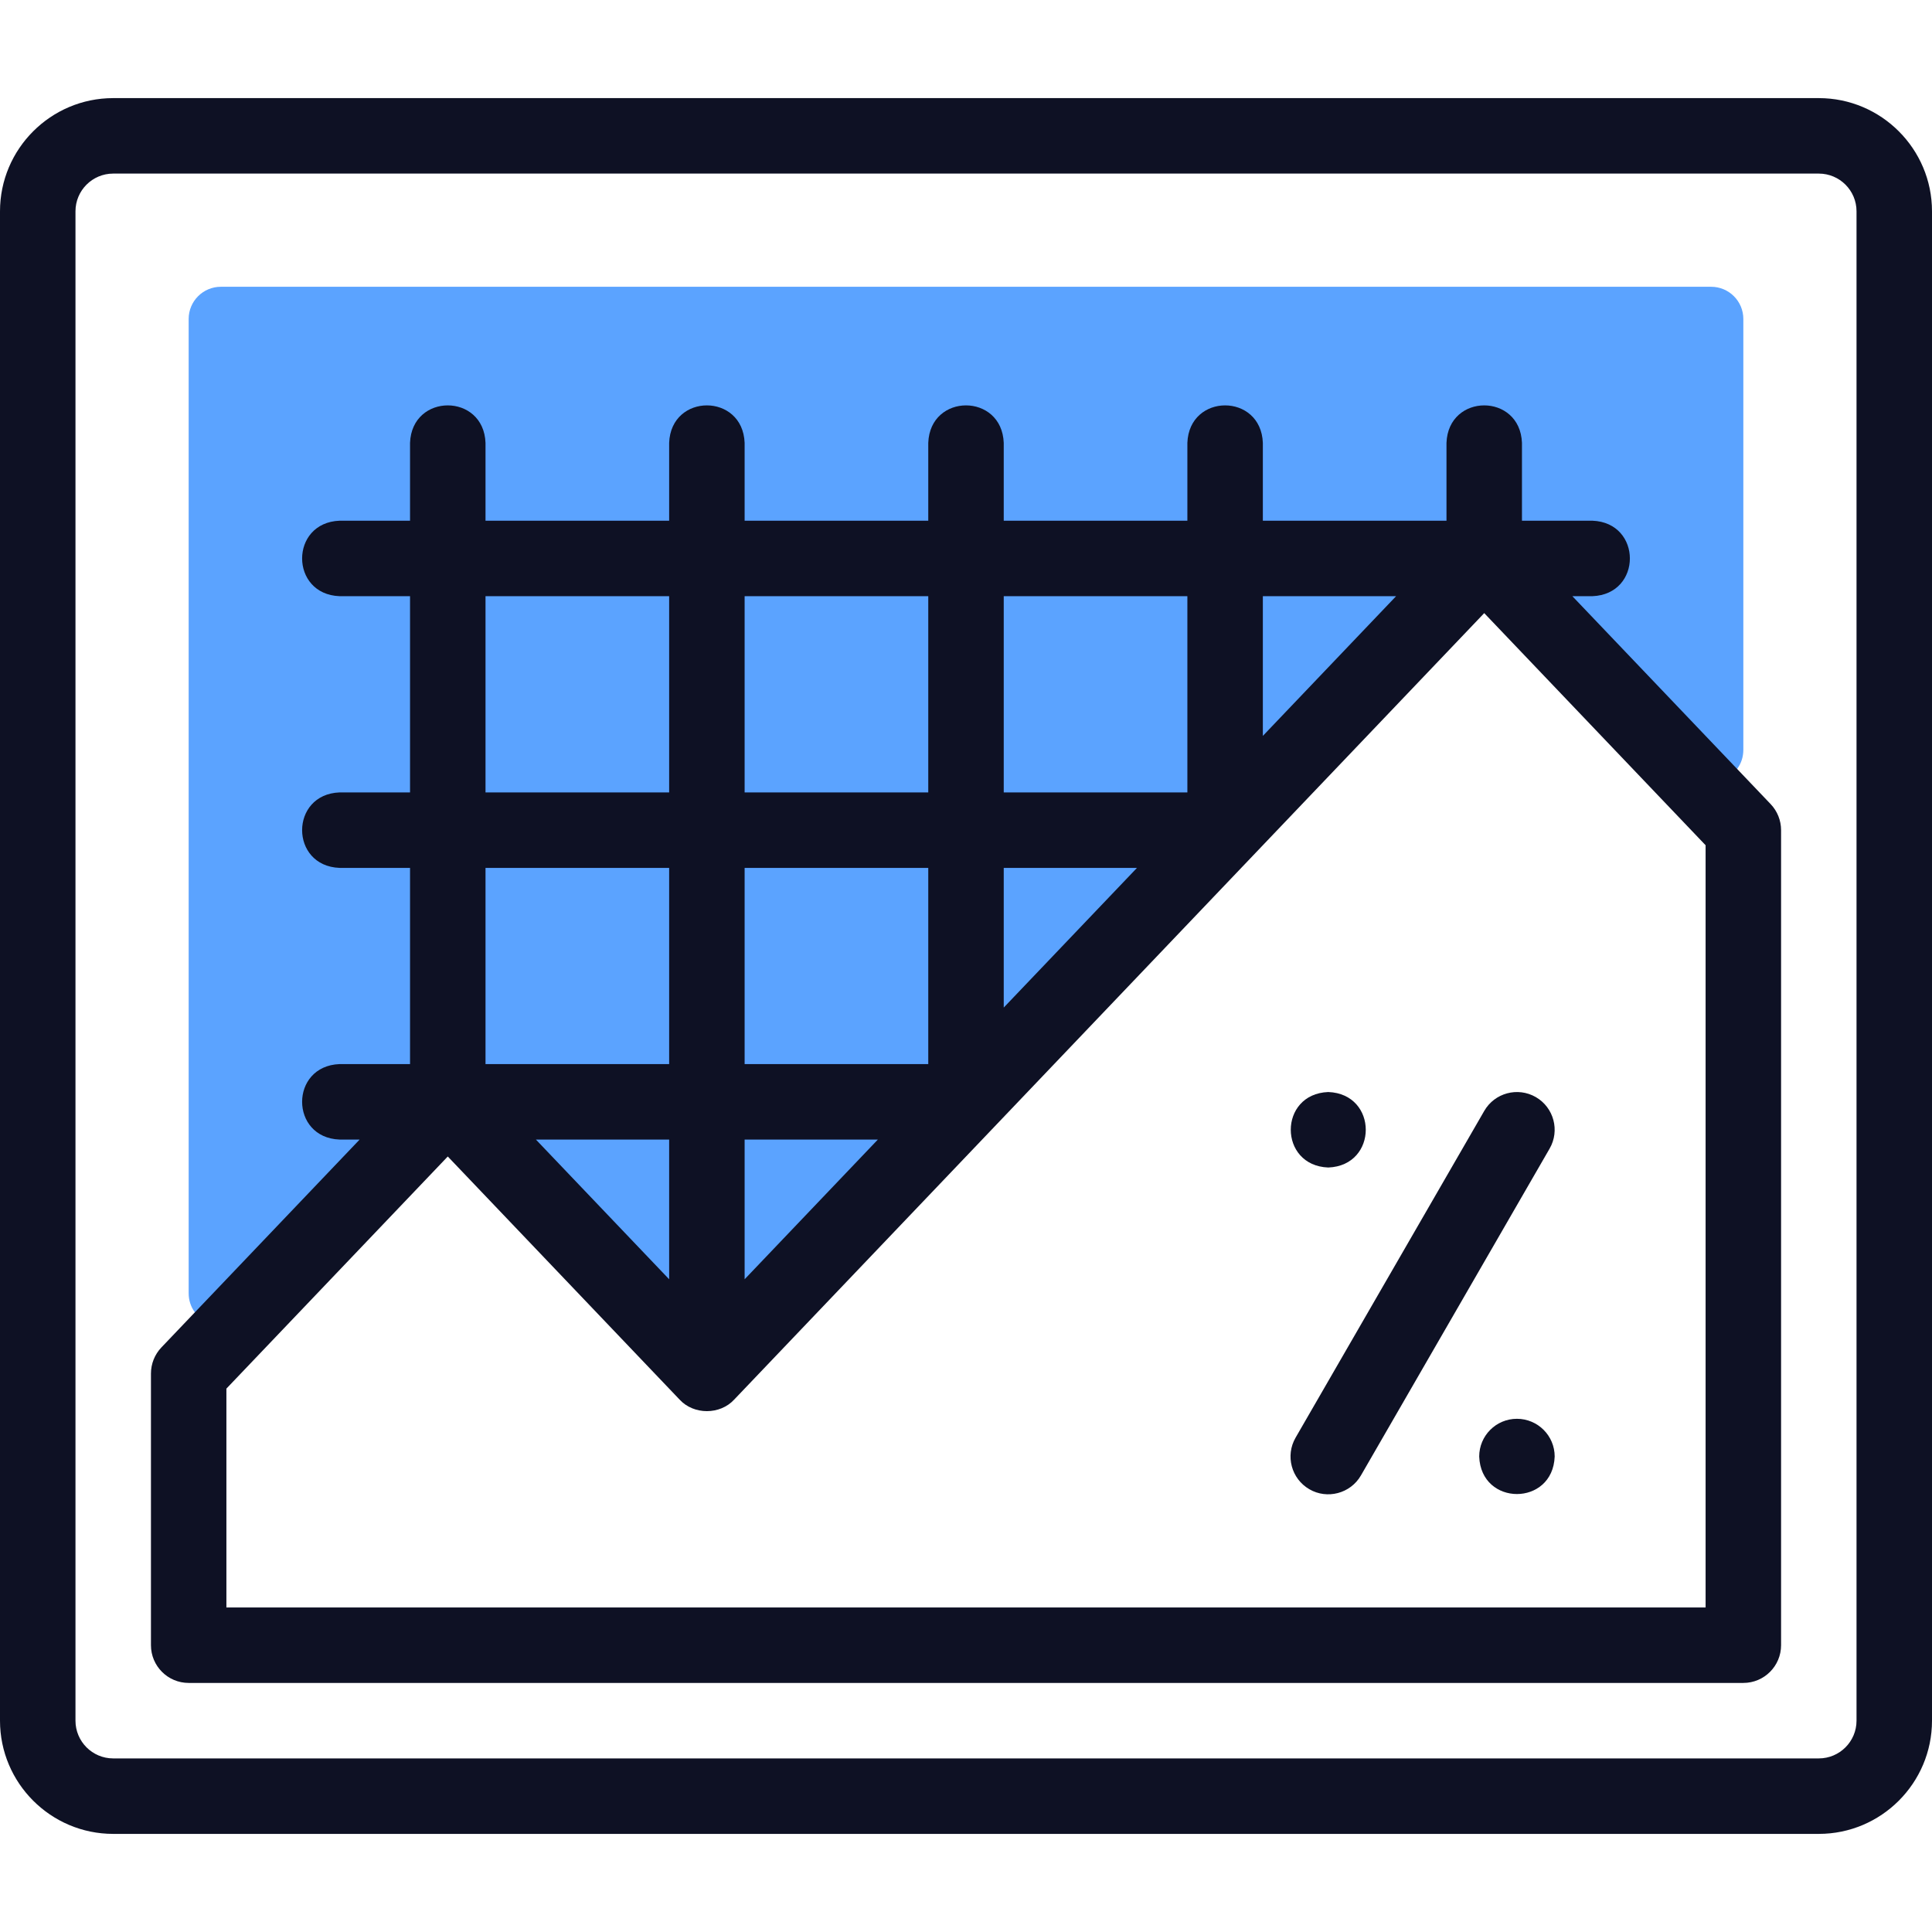 <svg width="60" height="60" viewBox="0 0 60 60" fill="none" xmlns="http://www.w3.org/2000/svg">
<g clip-path="url(#clip0_1308_8258)">
<path fill-rule="evenodd" clip-rule="evenodd" d="M21.23 41.898C21.623 42.311 22.283 42.311 22.677 41.898L45.37 18.103C45.764 17.689 46.424 17.689 46.818 18.103L52.417 23.974C53.04 24.627 54.141 24.186 54.141 23.284V9.906C54.141 9.354 53.693 8.906 53.141 8.906H6.859C6.307 8.906 5.859 9.354 5.859 9.906L5.859 40.159C5.859 41.061 6.96 41.502 7.583 40.849L13.183 34.977C13.577 34.564 14.236 34.564 14.63 34.977L21.23 41.898Z" fill="#5ba3ff"/>
<path d="M56.484 3.047H3.515C1.577 3.047 0 4.624 0 6.562V53.437C0 55.376 1.577 56.953 3.515 56.953H56.484C58.423 56.953 60 55.376 60 53.437V6.562C60 4.624 58.423 3.047 56.484 3.047ZM57.656 53.437C57.656 54.084 57.131 54.609 56.484 54.609H3.515C2.869 54.609 2.344 54.084 2.344 53.437V6.562C2.344 5.916 2.869 5.391 3.515 5.391H56.484C57.131 5.391 57.656 5.916 57.656 6.562V53.437Z" fill="#0E1124"/>
<path d="M48.831 18.515H49.453C51.006 18.457 51.005 16.229 49.453 16.171H47.266V13.754C47.208 12.201 44.979 12.202 44.922 13.754V16.171H39.219V13.754C39.161 12.201 36.932 12.202 36.875 13.754V16.171H31.172V13.754C31.114 12.201 28.885 12.202 28.828 13.754V16.171H23.125V13.754C23.067 12.201 20.838 12.202 20.781 13.754V16.171H15.078V13.754C15.021 12.201 12.791 12.202 12.734 13.754V16.171H10.547C8.994 16.229 8.995 18.458 10.547 18.515H12.734V24.609H10.547C8.994 24.667 8.995 26.896 10.547 26.953H12.734V33.046H10.547C8.994 33.104 8.995 35.333 10.547 35.39H11.169L5.011 41.847C4.804 42.065 4.688 42.355 4.688 42.656L4.688 51.093C4.688 51.74 5.212 52.265 5.859 52.265H54.141C54.788 52.265 55.313 51.74 55.313 51.093V25.781C55.313 25.48 55.197 25.19 54.989 24.972L48.831 18.515ZM43.357 18.515L39.219 22.854V18.515H43.357ZM20.781 39.729L16.643 35.39H20.781V39.729ZM23.125 35.39H27.263L23.125 39.729V35.39ZM28.828 33.046H23.125V26.953H28.828V33.046ZM31.172 26.953H35.31L31.172 31.291V26.953ZM36.875 18.515V24.609H31.172V18.515H36.875ZM28.828 18.515V24.609H23.125V18.515H28.828ZM15.078 18.515H20.781V24.609H15.078V18.515ZM15.078 26.953H20.781V33.046H15.078V26.953ZM52.969 49.921H7.031L7.031 43.125L13.906 35.916L21.105 43.465C21.544 43.944 22.362 43.944 22.801 43.465L46.094 19.041L52.969 26.25V49.921Z" fill="#0E1124"/>
<path d="M40.664 46.25C41.215 46.571 41.94 46.386 42.265 45.821L48.124 35.672C48.448 35.112 48.256 34.395 47.696 34.071C47.135 33.748 46.418 33.94 46.095 34.5L40.235 44.649C39.912 45.209 40.104 45.926 40.664 46.25Z" fill="#0E1124"/>
<path d="M41.251 36.258C42.804 36.2 42.803 33.971 41.251 33.914H41.25C39.697 33.972 39.699 36.201 41.251 36.258Z" fill="#0E1124"/>
<path d="M47.11 44.062H47.109C46.462 44.062 45.938 44.587 45.938 45.234C45.995 46.787 48.224 46.787 48.282 45.234C48.282 44.587 47.757 44.062 47.11 44.062Z" fill="#0E1124"/>
</g>
<defs>
<clipPath id="clip0_1308_8258">
<rect width="60" height="60" fill="white"/>
</clipPath>
</defs>
</svg>
